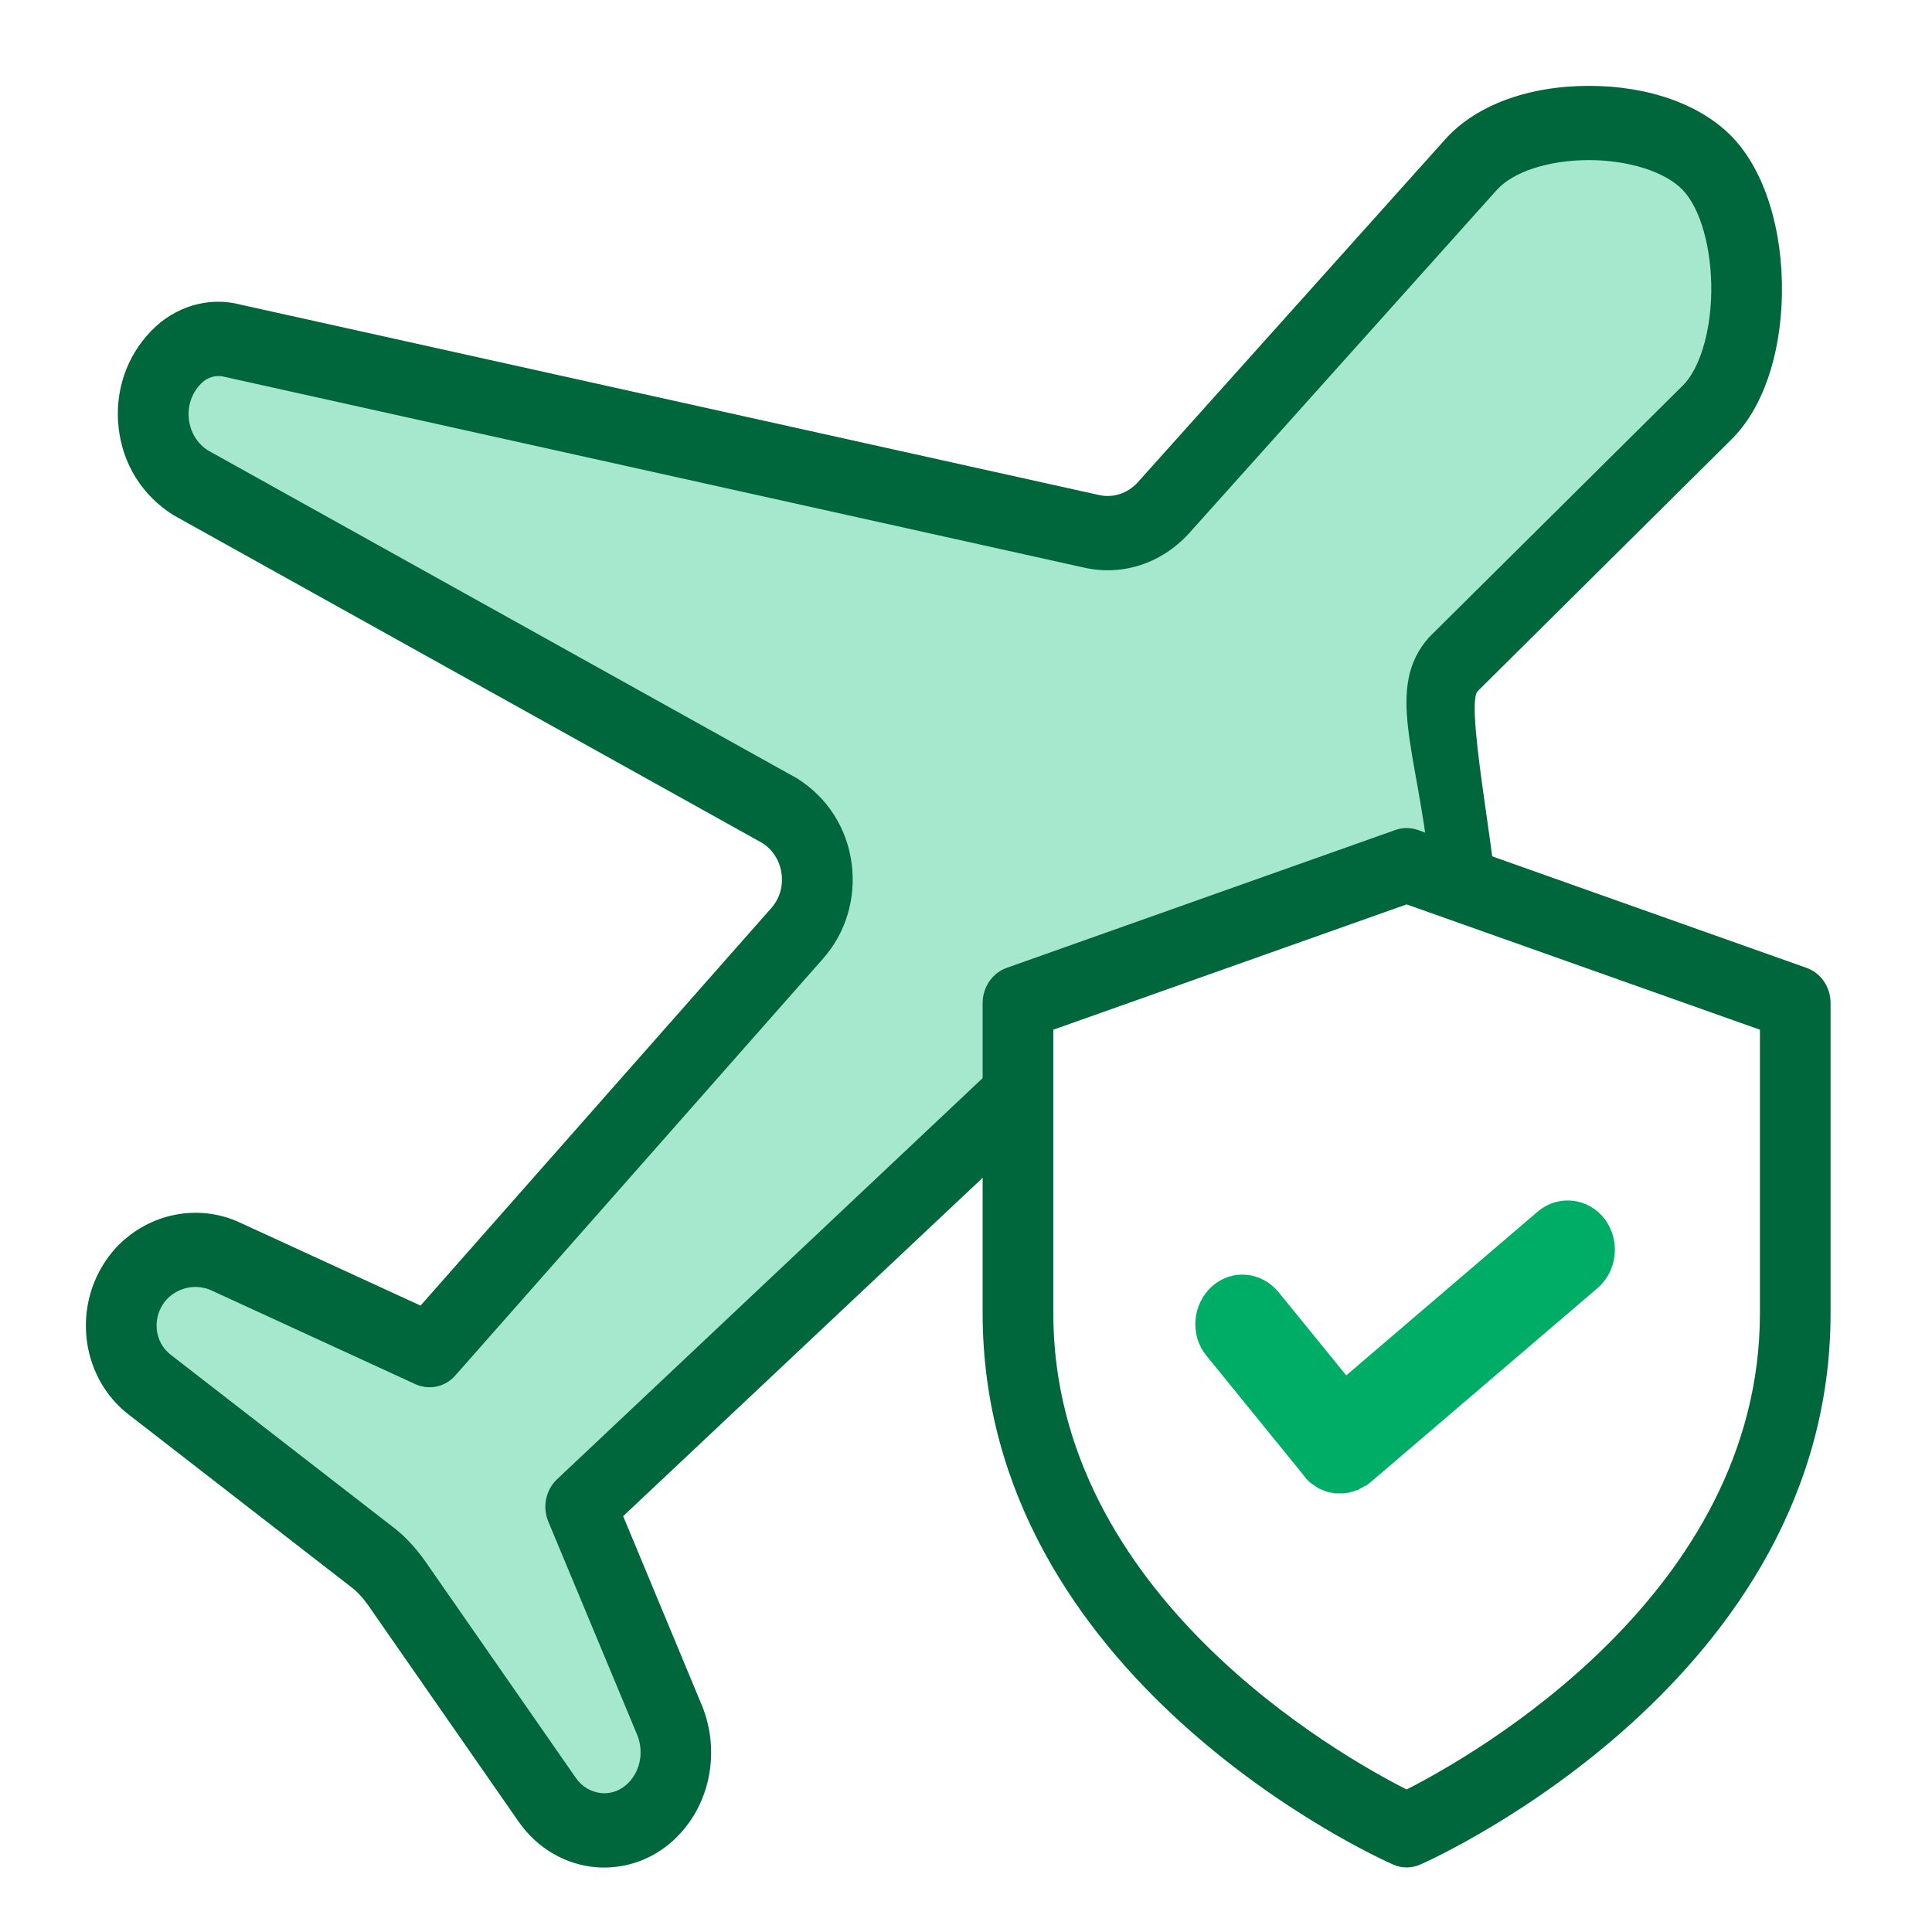 <svg xmlns="http://www.w3.org/2000/svg" fill="none" viewBox="0 0 90 90" height="90" width="90">
<path fill="#A6E8CD" d="M53.014 24.5L10.514 16L7.014 17.5L7.514 21L33.014 36L38.514 40.5L36.014 44.5L19.514 62.5L10.014 58L6.514 59.5V63.5L18.014 73.5L25.014 84.5L28.514 85.5L31.514 82.5L27.014 70L47.514 52.5V46.5L65.014 40.5L68.514 41.5L67.514 31.5L81.014 17L80.514 10.5L78.514 6.5H69.514L53.014 24.5Z"></path>
<path fill="#00663C" d="M28.15 86.997C28.025 86.997 27.903 86.993 27.778 86.983C26.343 86.869 25.029 86.101 24.173 84.88L17.126 74.744C16.866 74.388 16.619 74.125 16.346 73.921L6.023 65.918C4.878 65.053 4.14 63.691 4.019 62.204C3.893 60.689 4.407 59.195 5.431 58.095C6.951 56.498 9.262 56.051 11.201 56.964L19.591 60.82L35.911 42.322C36.451 41.72 36.455 41.049 36.408 40.703C36.33 40.105 36.004 39.583 35.513 39.272L8.077 23.996C6.616 23.08 5.714 21.61 5.526 19.926C5.335 18.248 5.888 16.606 7.037 15.423C8.13 14.278 9.723 13.801 11.191 14.188L51.191 23.059C51.843 23.208 52.521 22.99 52.992 22.478L67.33 6.483C68.749 4.903 71.188 4 74.022 4C76.82 4 79.259 4.878 80.718 6.407C82.202 7.967 83.058 10.695 83.009 13.704C82.959 16.585 82.1 19.054 80.645 20.482L68.835 32.199C68.173 32.856 70.134 42.192 69.512 41.5C68.34 41.292 67.112 41.398 66.573 40.233C66.012 35 64.512 32 66.573 29.685L78.39 17.961C79.167 17.197 79.684 15.506 79.717 13.642C79.75 11.615 79.23 9.734 78.39 8.852C77.584 8.005 75.869 7.458 74.022 7.458C72.146 7.458 70.497 7.994 69.72 8.855L55.372 24.864C54.088 26.258 52.274 26.842 50.5 26.441L10.45 17.553C10.042 17.446 9.644 17.581 9.354 17.882C8.926 18.321 8.729 18.916 8.798 19.524C8.867 20.137 9.193 20.669 9.697 20.987L37.136 36.263C38.565 37.165 39.46 38.594 39.674 40.233C39.885 41.862 39.394 43.48 38.321 44.68L21.214 64.071C20.737 64.614 19.99 64.773 19.348 64.479L9.868 60.122C9.163 59.786 8.311 59.959 7.774 60.523C7.435 60.886 7.258 61.391 7.3 61.899C7.343 62.394 7.577 62.826 7.965 63.12L18.285 71.119C18.805 71.51 19.282 72.005 19.766 72.669L26.833 82.833C27.116 83.237 27.554 83.493 28.031 83.531C28.495 83.569 28.943 83.396 29.279 83.044C29.838 82.473 29.993 81.591 29.687 80.827L25.543 70.884C25.263 70.21 25.418 69.425 25.931 68.927L46.012 50C46.673 49.35 47.72 49.388 48.339 50.09C48.958 50.792 48.918 51.885 48.253 52.535L29.029 70.628L32.705 79.464C33.551 81.55 33.1 83.974 31.586 85.516C30.684 86.46 29.443 86.997 28.15 86.997Z"></path>
<path fill="#00663C" d="M65.525 86.992C65.308 86.992 65.091 86.947 64.887 86.853C64.103 86.511 45.775 78.187 45.775 61.179V46.726C45.775 45.986 46.226 45.326 46.895 45.087L64.999 38.665C65.341 38.544 65.71 38.544 66.052 38.665L84.156 45.087C84.824 45.322 85.275 45.983 85.275 46.726V61.179C85.275 78.187 66.947 86.511 66.164 86.857C65.96 86.947 65.743 86.992 65.525 86.992ZM49.067 47.968V61.179C49.067 74.269 62.415 81.784 65.525 83.361C68.633 81.78 81.984 74.237 81.984 61.179V47.968L65.525 42.13L49.067 47.968Z"></path>
<path stroke-width="0.5" stroke="#00AD66" fill="#00AD66" d="M74.558 56.939C73.877 56.06 72.67 55.916 71.813 56.612L71.793 56.633L62.681 64.427L59.371 60.356C58.67 59.496 57.443 59.374 56.626 60.11C55.808 60.847 55.691 62.135 56.392 62.995L56.411 63.015L60.948 68.6C60.968 68.641 60.987 68.661 61.007 68.682C61.026 68.702 61.045 68.743 61.084 68.763C61.104 68.784 61.143 68.825 61.162 68.845C61.182 68.866 61.221 68.886 61.24 68.907C61.26 68.927 61.299 68.948 61.338 68.968C61.377 68.989 61.396 69.009 61.415 69.029C61.454 69.05 61.474 69.07 61.513 69.091C61.532 69.111 61.571 69.132 61.591 69.132C61.63 69.152 61.669 69.173 61.707 69.173C61.727 69.193 61.766 69.193 61.785 69.214C61.824 69.234 61.863 69.234 61.902 69.254C61.922 69.254 61.961 69.275 61.98 69.275C62.019 69.275 62.058 69.295 62.097 69.295C62.116 69.295 62.155 69.316 62.175 69.316C62.233 69.316 62.272 69.316 62.331 69.316C62.35 69.316 62.369 69.316 62.389 69.316C62.447 69.316 62.506 69.316 62.564 69.316C62.584 69.316 62.584 69.316 62.603 69.316C62.642 69.316 62.7 69.295 62.739 69.295C62.759 69.295 62.778 69.295 62.798 69.275C62.837 69.275 62.876 69.254 62.915 69.254C62.934 69.254 62.954 69.234 62.973 69.234C63.012 69.234 63.032 69.214 63.07 69.193C63.09 69.193 63.109 69.173 63.148 69.173C63.168 69.152 63.207 69.152 63.226 69.132C63.246 69.111 63.285 69.111 63.304 69.091C63.324 69.07 63.363 69.07 63.382 69.05C63.401 69.029 63.44 69.009 63.46 69.009C63.479 69.009 63.499 68.968 63.538 68.968C63.557 68.948 63.577 68.927 63.616 68.907C63.635 68.886 63.655 68.886 63.674 68.866L74.247 59.824C75.084 59.108 75.22 57.839 74.558 56.939V56.939Z"></path>
</svg>
